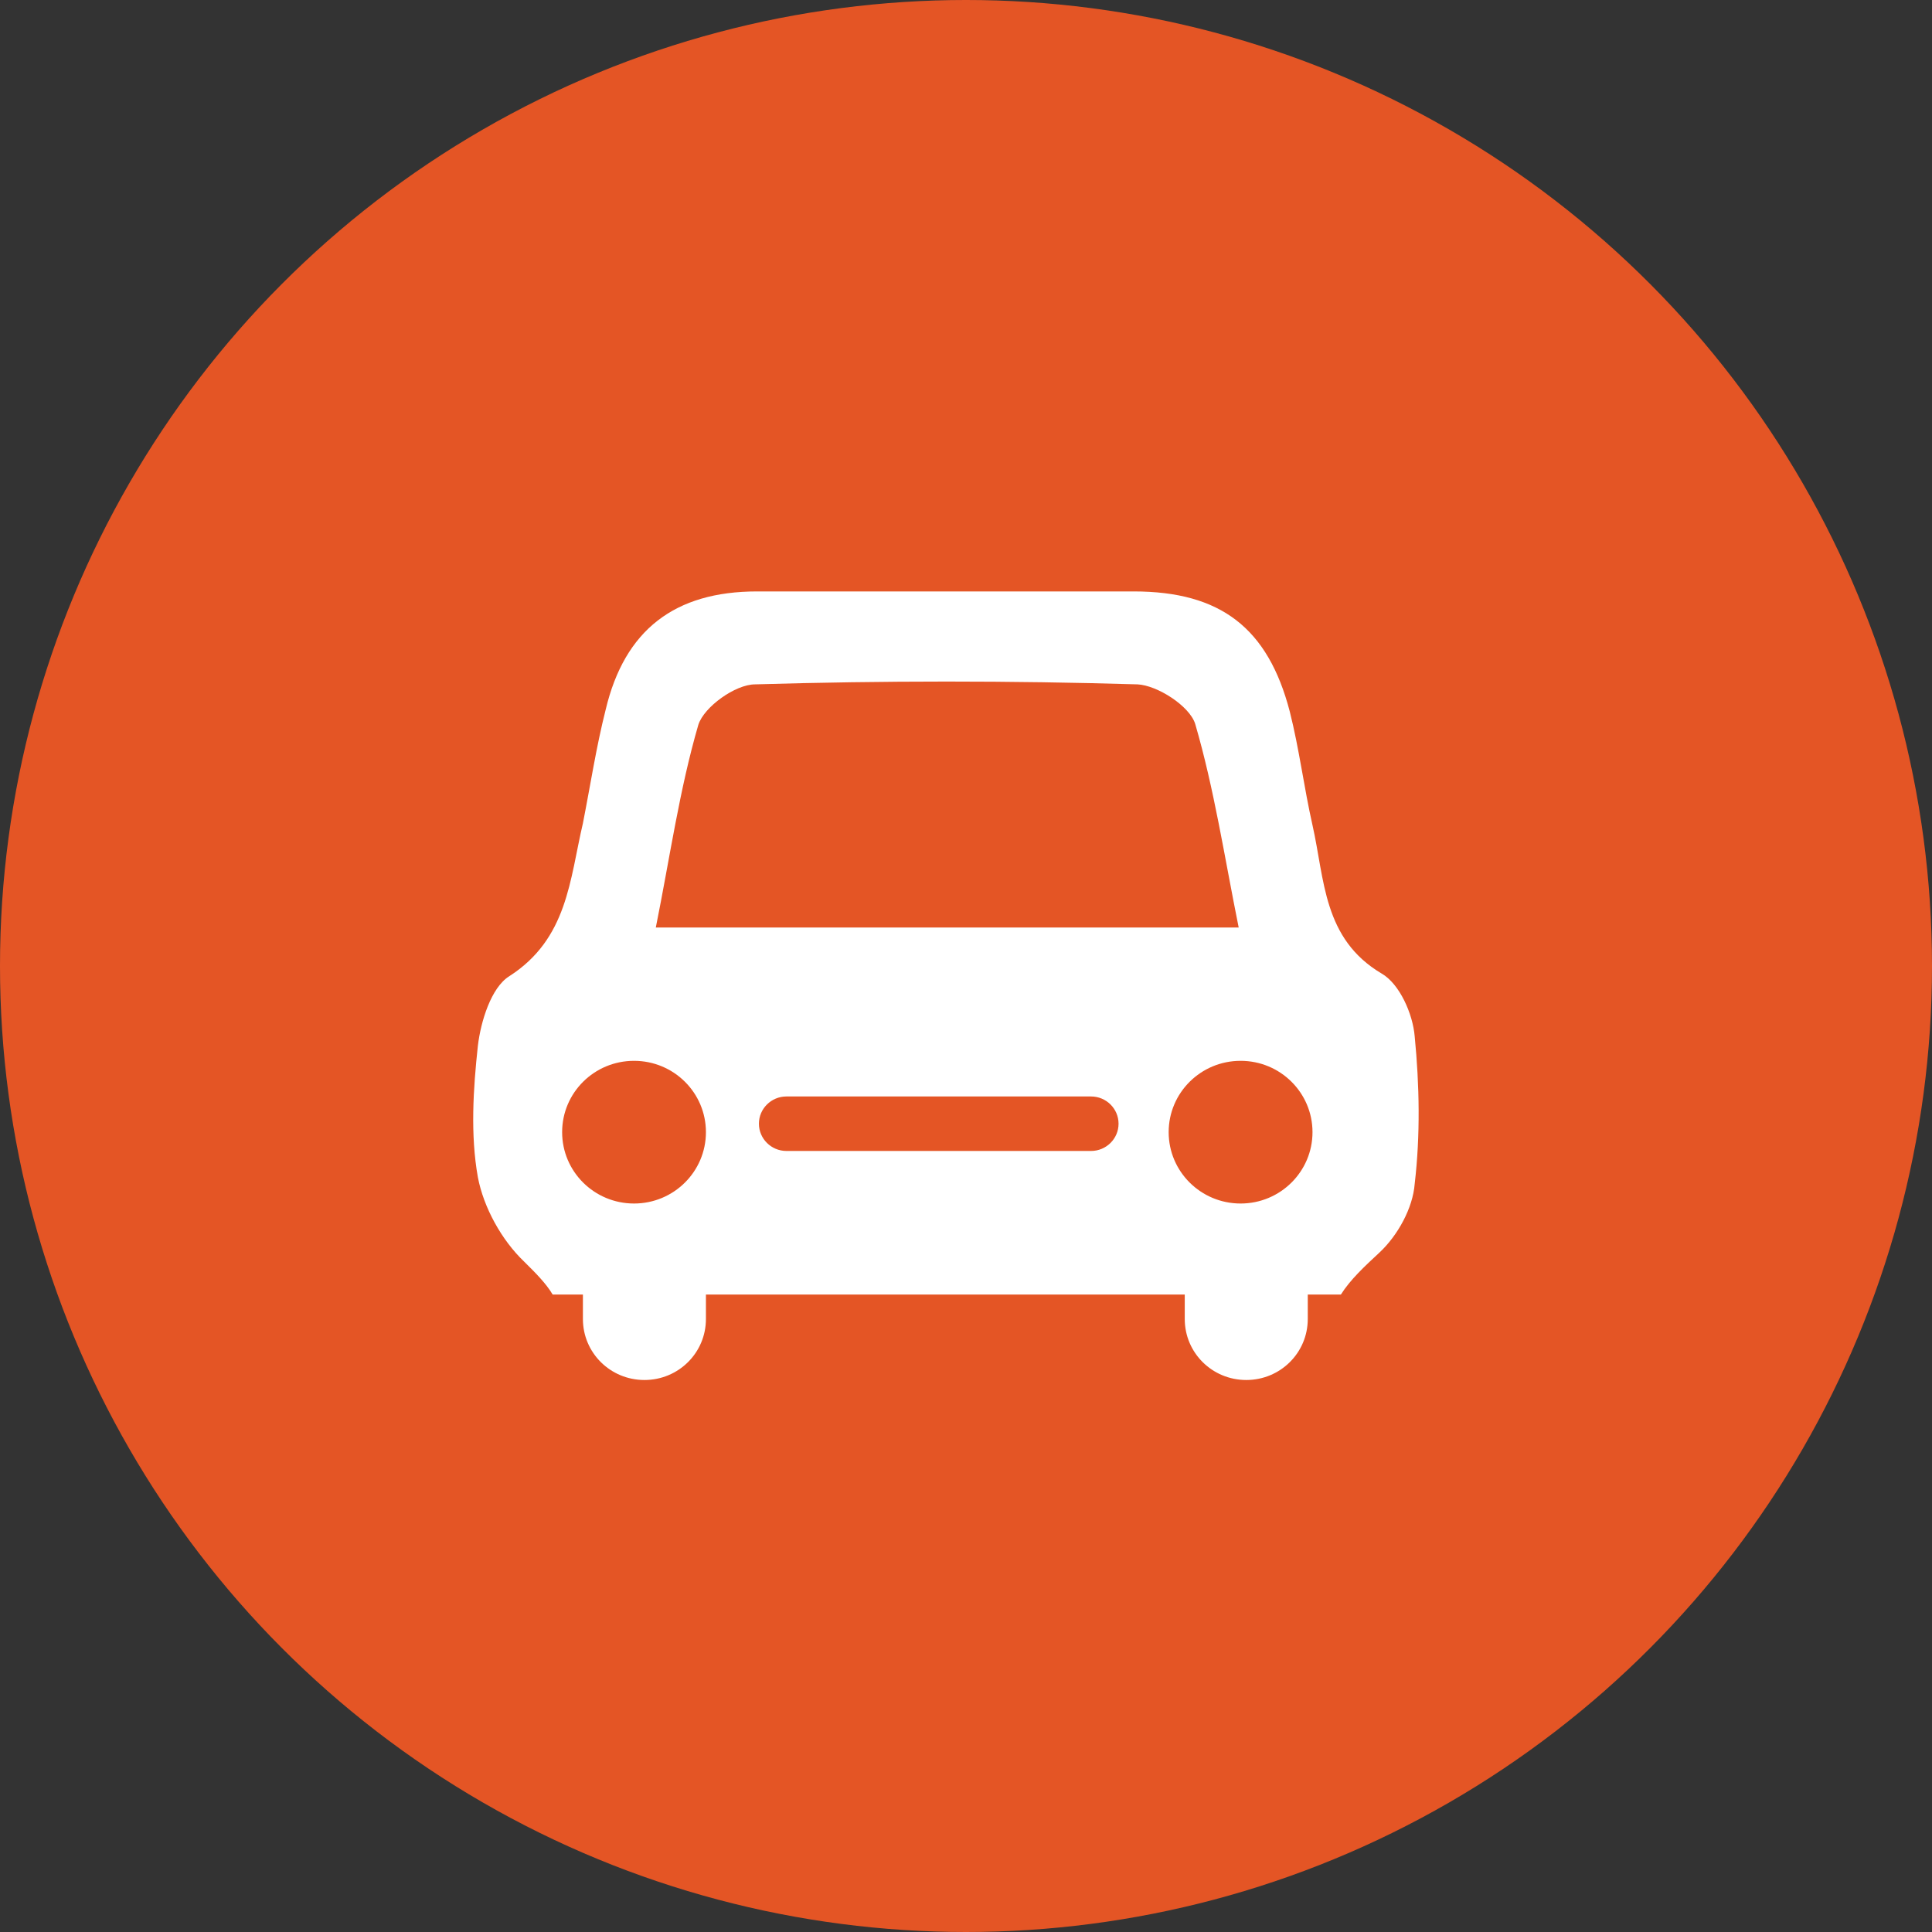 <svg width="49" height="49" viewBox="0 0 49 49" fill="none" xmlns="http://www.w3.org/2000/svg">
<rect x="0" y="0" width="49" height="49" fill="#333333" stroke="none"/>
<circle cx="24.5" cy="24.5" r="24.5" fill="#E45525"/>
<g clip-path="url(#clip0_4790_6524)">
<path d="M13.296 32C13.585 32.286 13.848 32.548 14.017 32.833H34.008C34.248 32.452 34.608 32.119 34.992 31.762C35.449 31.333 35.833 30.643 35.88 30.024C36.025 28.786 36.001 27.524 35.88 26.286C35.833 25.714 35.496 24.952 35.041 24.691C33.553 23.809 33.6 22.309 33.288 20.929C33.072 19.976 32.953 19 32.712 18.048C32.16 15.929 30.96 15 28.753 15H19.201C17.113 15 15.841 15.976 15.361 18C15.12 18.952 14.976 19.905 14.784 20.881C14.448 22.309 14.4 23.809 12.912 24.762C12.457 25.048 12.193 25.905 12.12 26.524C12.001 27.619 11.928 28.786 12.12 29.857C12.264 30.619 12.72 31.452 13.296 32ZM27.672 29.191H19.945C19.561 29.191 19.248 28.881 19.248 28.5C19.248 28.119 19.561 27.809 19.945 27.809H27.672C28.056 27.809 28.369 28.119 28.369 28.5C28.369 28.881 28.056 29.191 27.672 29.191ZM33.288 28.714C33.288 29.714 32.472 30.524 31.465 30.524C30.456 30.524 29.64 29.714 29.64 28.714C29.64 27.714 30.456 26.905 31.465 26.905C32.472 26.905 33.288 27.714 33.288 28.714ZM17.712 18.381C17.857 17.929 18.648 17.357 19.152 17.357C22.392 17.262 25.633 17.262 28.849 17.357C29.352 17.381 30.169 17.905 30.312 18.357C30.793 20 31.056 21.738 31.416 23.524H16.633C16.992 21.738 17.233 20.024 17.712 18.381ZM16.081 26.905C17.088 26.905 17.904 27.714 17.904 28.714C17.904 29.714 17.088 30.524 16.081 30.524C15.072 30.524 14.257 29.714 14.257 28.714C14.257 27.714 15.072 26.905 16.081 26.905Z" fill="white"/>
<path d="M33.168 33.453C33.168 34.31 32.472 35 31.608 35C30.744 35 30.048 34.31 30.048 33.453V32.286C30.048 31.429 30.744 30.738 31.608 30.738C32.472 30.738 33.168 31.429 33.168 32.286V33.453ZM17.904 33.453C17.904 34.31 17.208 35 16.344 35C15.48 35 14.784 34.31 14.784 33.453V32.286C14.784 31.429 15.48 30.738 16.344 30.738C17.208 30.738 17.904 31.429 17.904 32.286V33.453Z" fill="white"/>
</g>
<defs>
<clipPath id="clip0_4790_6524">
<rect width="24" height="20" fill="white" transform="translate(12 15)"/>
</clipPath>
</defs>
</svg>
